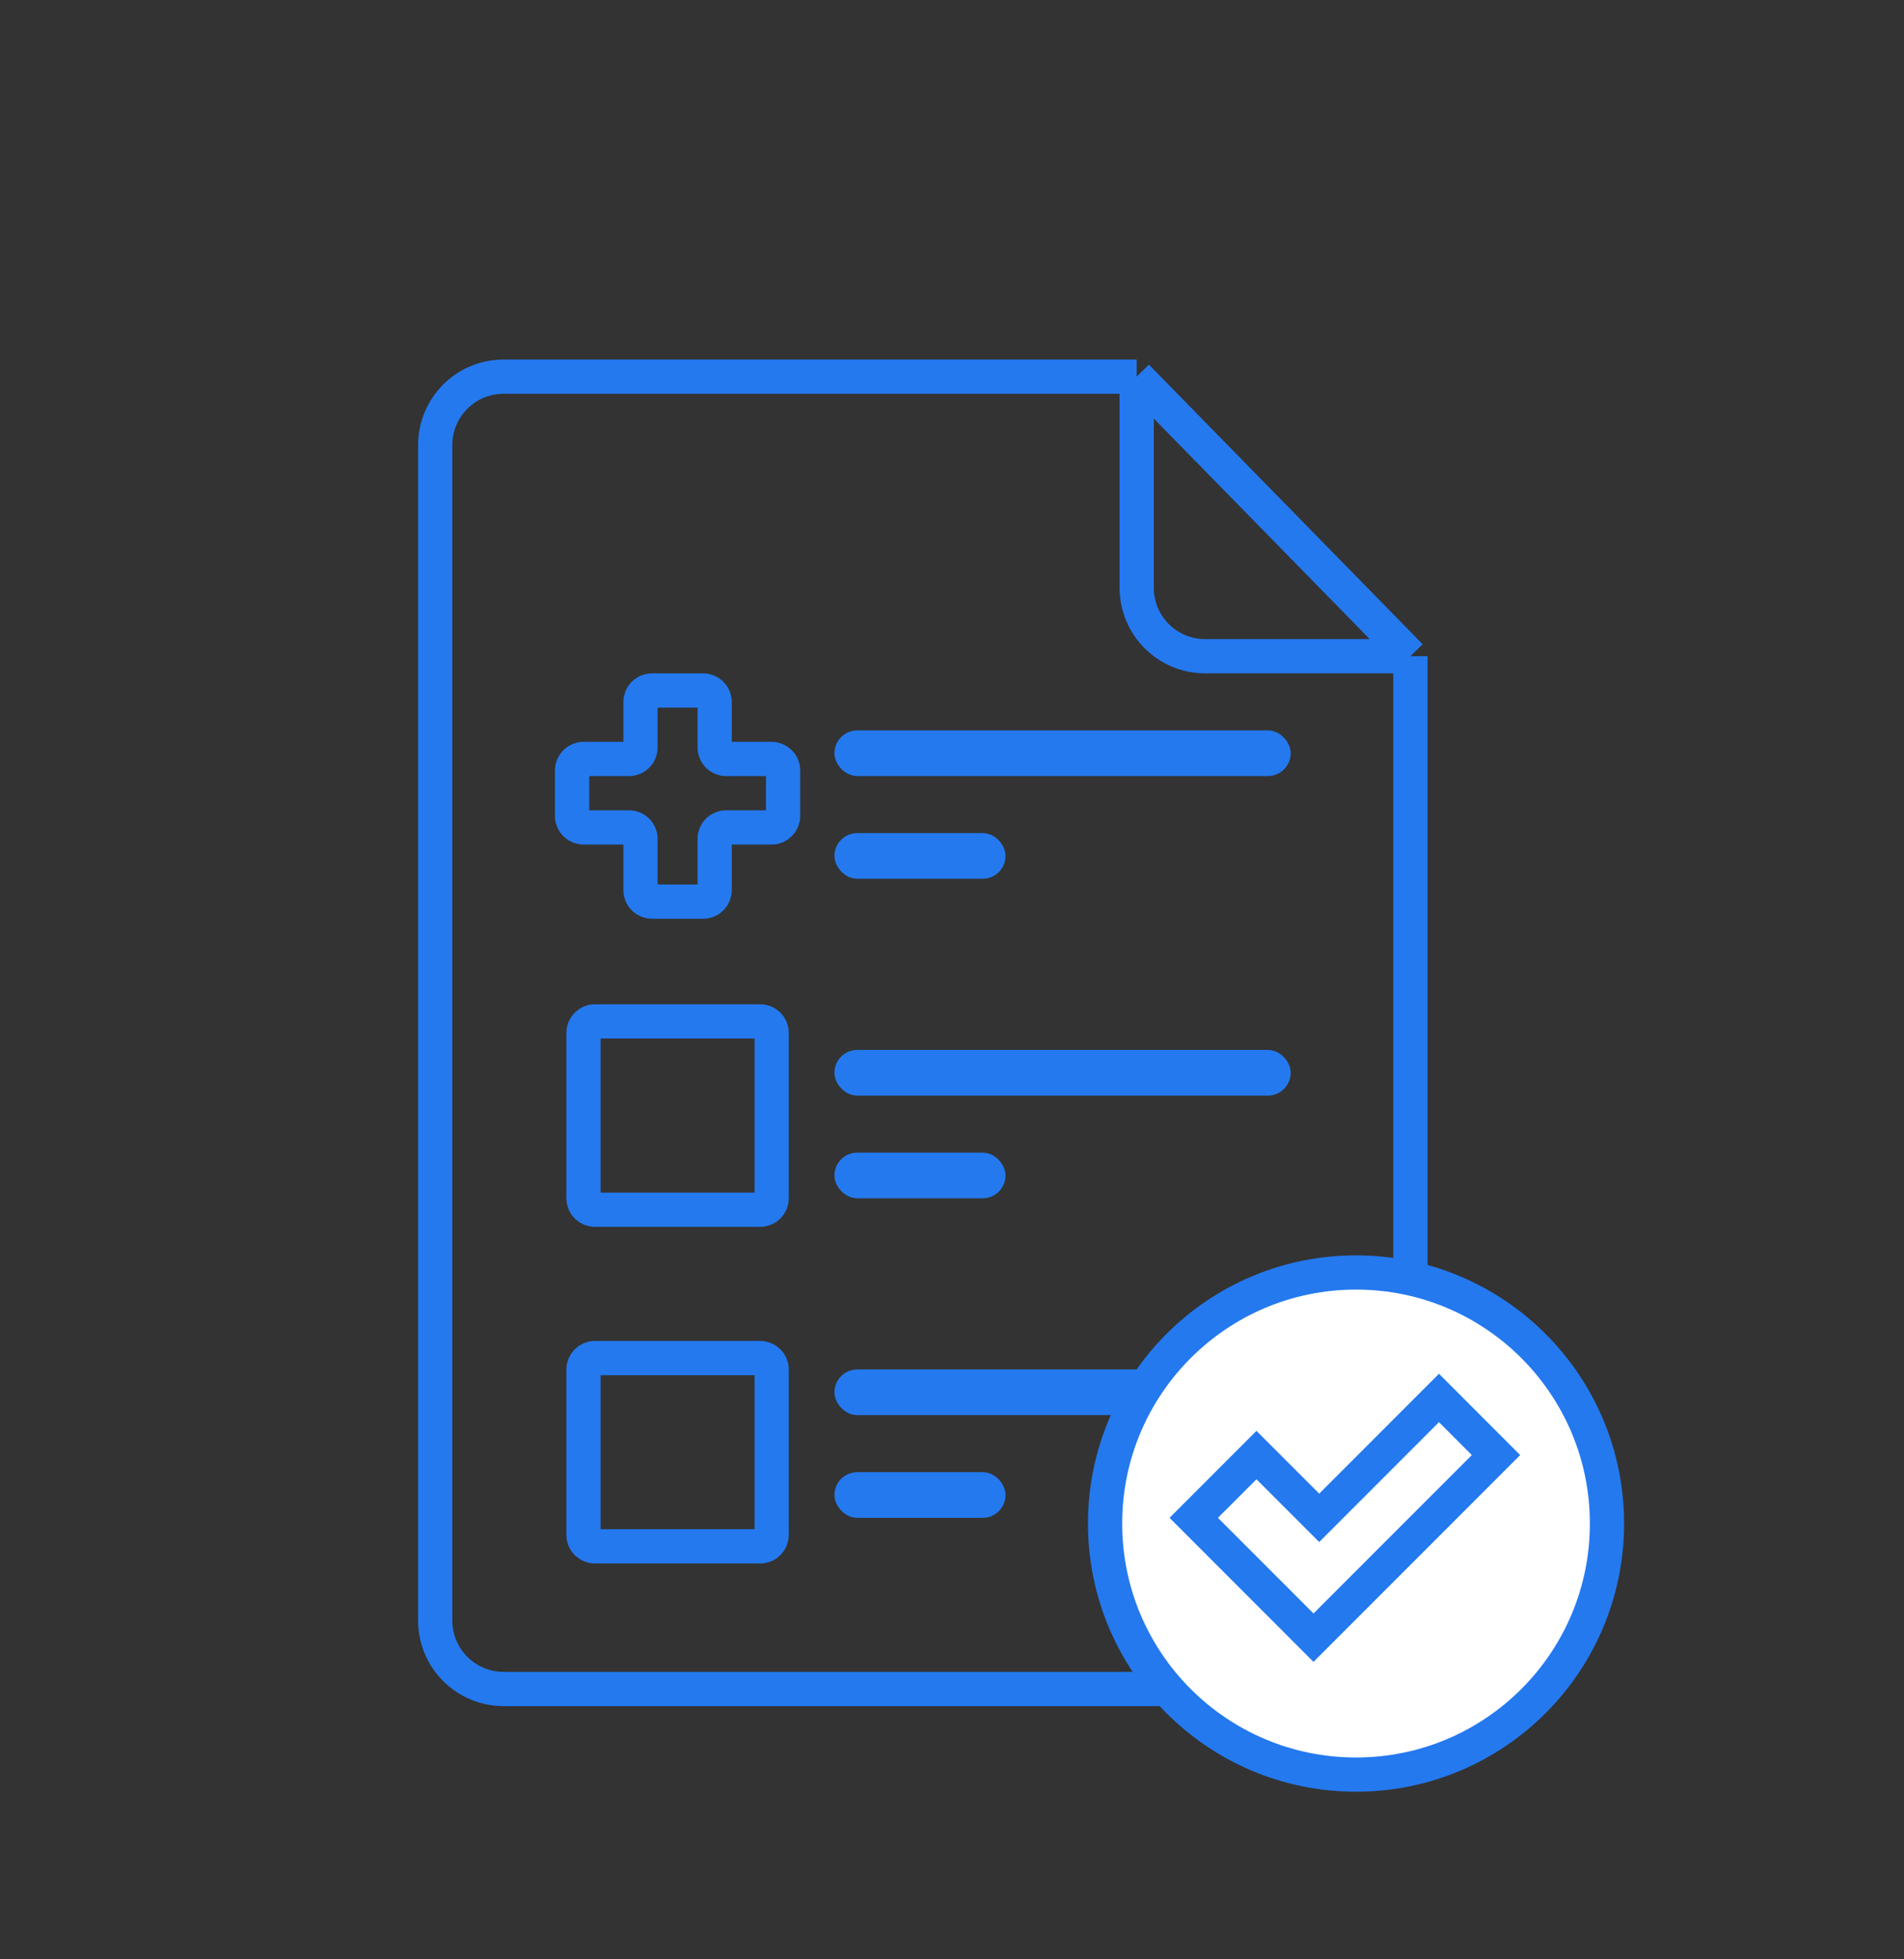<svg width="35" height="36" viewBox="0 0 35 36" fill="none" xmlns="http://www.w3.org/2000/svg">
<rect x="0" y="0" width="35" height="36" fill="#333333" stroke="none"/>
<path d="M25.927 12.057V29.775C25.927 30.47 25.364 31.033 24.669 31.033H9.258C8.563 31.033 8 30.47 8 29.775V8.178C8 7.484 8.563 6.92 9.258 6.92H20.895M25.927 12.057H22.153C21.458 12.057 20.895 11.494 20.895 10.799V6.92M25.927 12.057L20.895 6.92" stroke="#2479EF" stroke-width="0.629"/>
<path d="M11.774 12.896V13.735C11.774 13.851 11.68 13.945 11.565 13.945H10.726C10.61 13.945 10.516 14.039 10.516 14.154V14.993C10.516 15.109 10.61 15.203 10.726 15.203H11.565C11.68 15.203 11.774 15.296 11.774 15.412V16.356C11.774 16.472 11.868 16.566 11.984 16.566H12.927C13.043 16.566 13.137 16.472 13.137 16.356V15.412C13.137 15.296 13.231 15.203 13.347 15.203H14.185C14.301 15.203 14.395 15.109 14.395 14.993V14.154C14.395 14.039 14.301 13.945 14.185 13.945H13.347C13.231 13.945 13.137 13.851 13.137 13.735V12.896C13.137 12.78 13.043 12.687 12.927 12.687H11.984C11.868 12.687 11.774 12.78 11.774 12.896Z" stroke="#2479EF" stroke-width="0.629"/>
<rect x="15.444" y="13.525" width="8.177" height="0.629" rx="0.315" fill="#2479EF" stroke="#2479EF" stroke-width="0.21"/>
<rect x="15.444" y="19.396" width="8.177" height="0.629" rx="0.315" fill="#2479EF" stroke="#2479EF" stroke-width="0.21"/>
<rect x="15.444" y="25.267" width="8.177" height="0.629" rx="0.315" fill="#2479EF" stroke="#2479EF" stroke-width="0.21"/>
<rect x="15.444" y="15.412" width="2.935" height="0.629" rx="0.315" fill="#2479EF" stroke="#2479EF" stroke-width="0.21"/>
<rect x="15.444" y="21.283" width="2.935" height="0.629" rx="0.315" fill="#2479EF" stroke="#2479EF" stroke-width="0.21"/>
<rect x="15.444" y="27.154" width="2.935" height="0.629" rx="0.315" fill="#2479EF" stroke="#2479EF" stroke-width="0.21"/>
<path d="M13.976 18.767H10.935C10.82 18.767 10.726 18.861 10.726 18.977V22.017C10.726 22.133 10.82 22.227 10.935 22.227H13.976C14.092 22.227 14.185 22.133 14.185 22.017V18.977C14.185 18.861 14.092 18.767 13.976 18.767Z" stroke="#2479EF" stroke-width="0.629"/>
<path d="M13.976 24.953H10.935C10.82 24.953 10.726 25.047 10.726 25.162V28.203C10.726 28.318 10.82 28.412 10.935 28.412H13.976C14.092 28.412 14.185 28.318 14.185 28.203V25.162C14.185 25.047 14.092 24.953 13.976 24.953Z" stroke="#2479EF" stroke-width="0.629"/>
<circle cx="24.927" cy="27.993" r="4.613" fill="white" stroke="#2479EF" stroke-width="0.629"/>
<path d="M23.097 26.735L24.25 27.888L26.452 25.686L27.5 26.735L24.145 30.09L21.944 27.888L23.097 26.735Z" stroke="#2479EF" stroke-width="0.629"/>
</svg>
